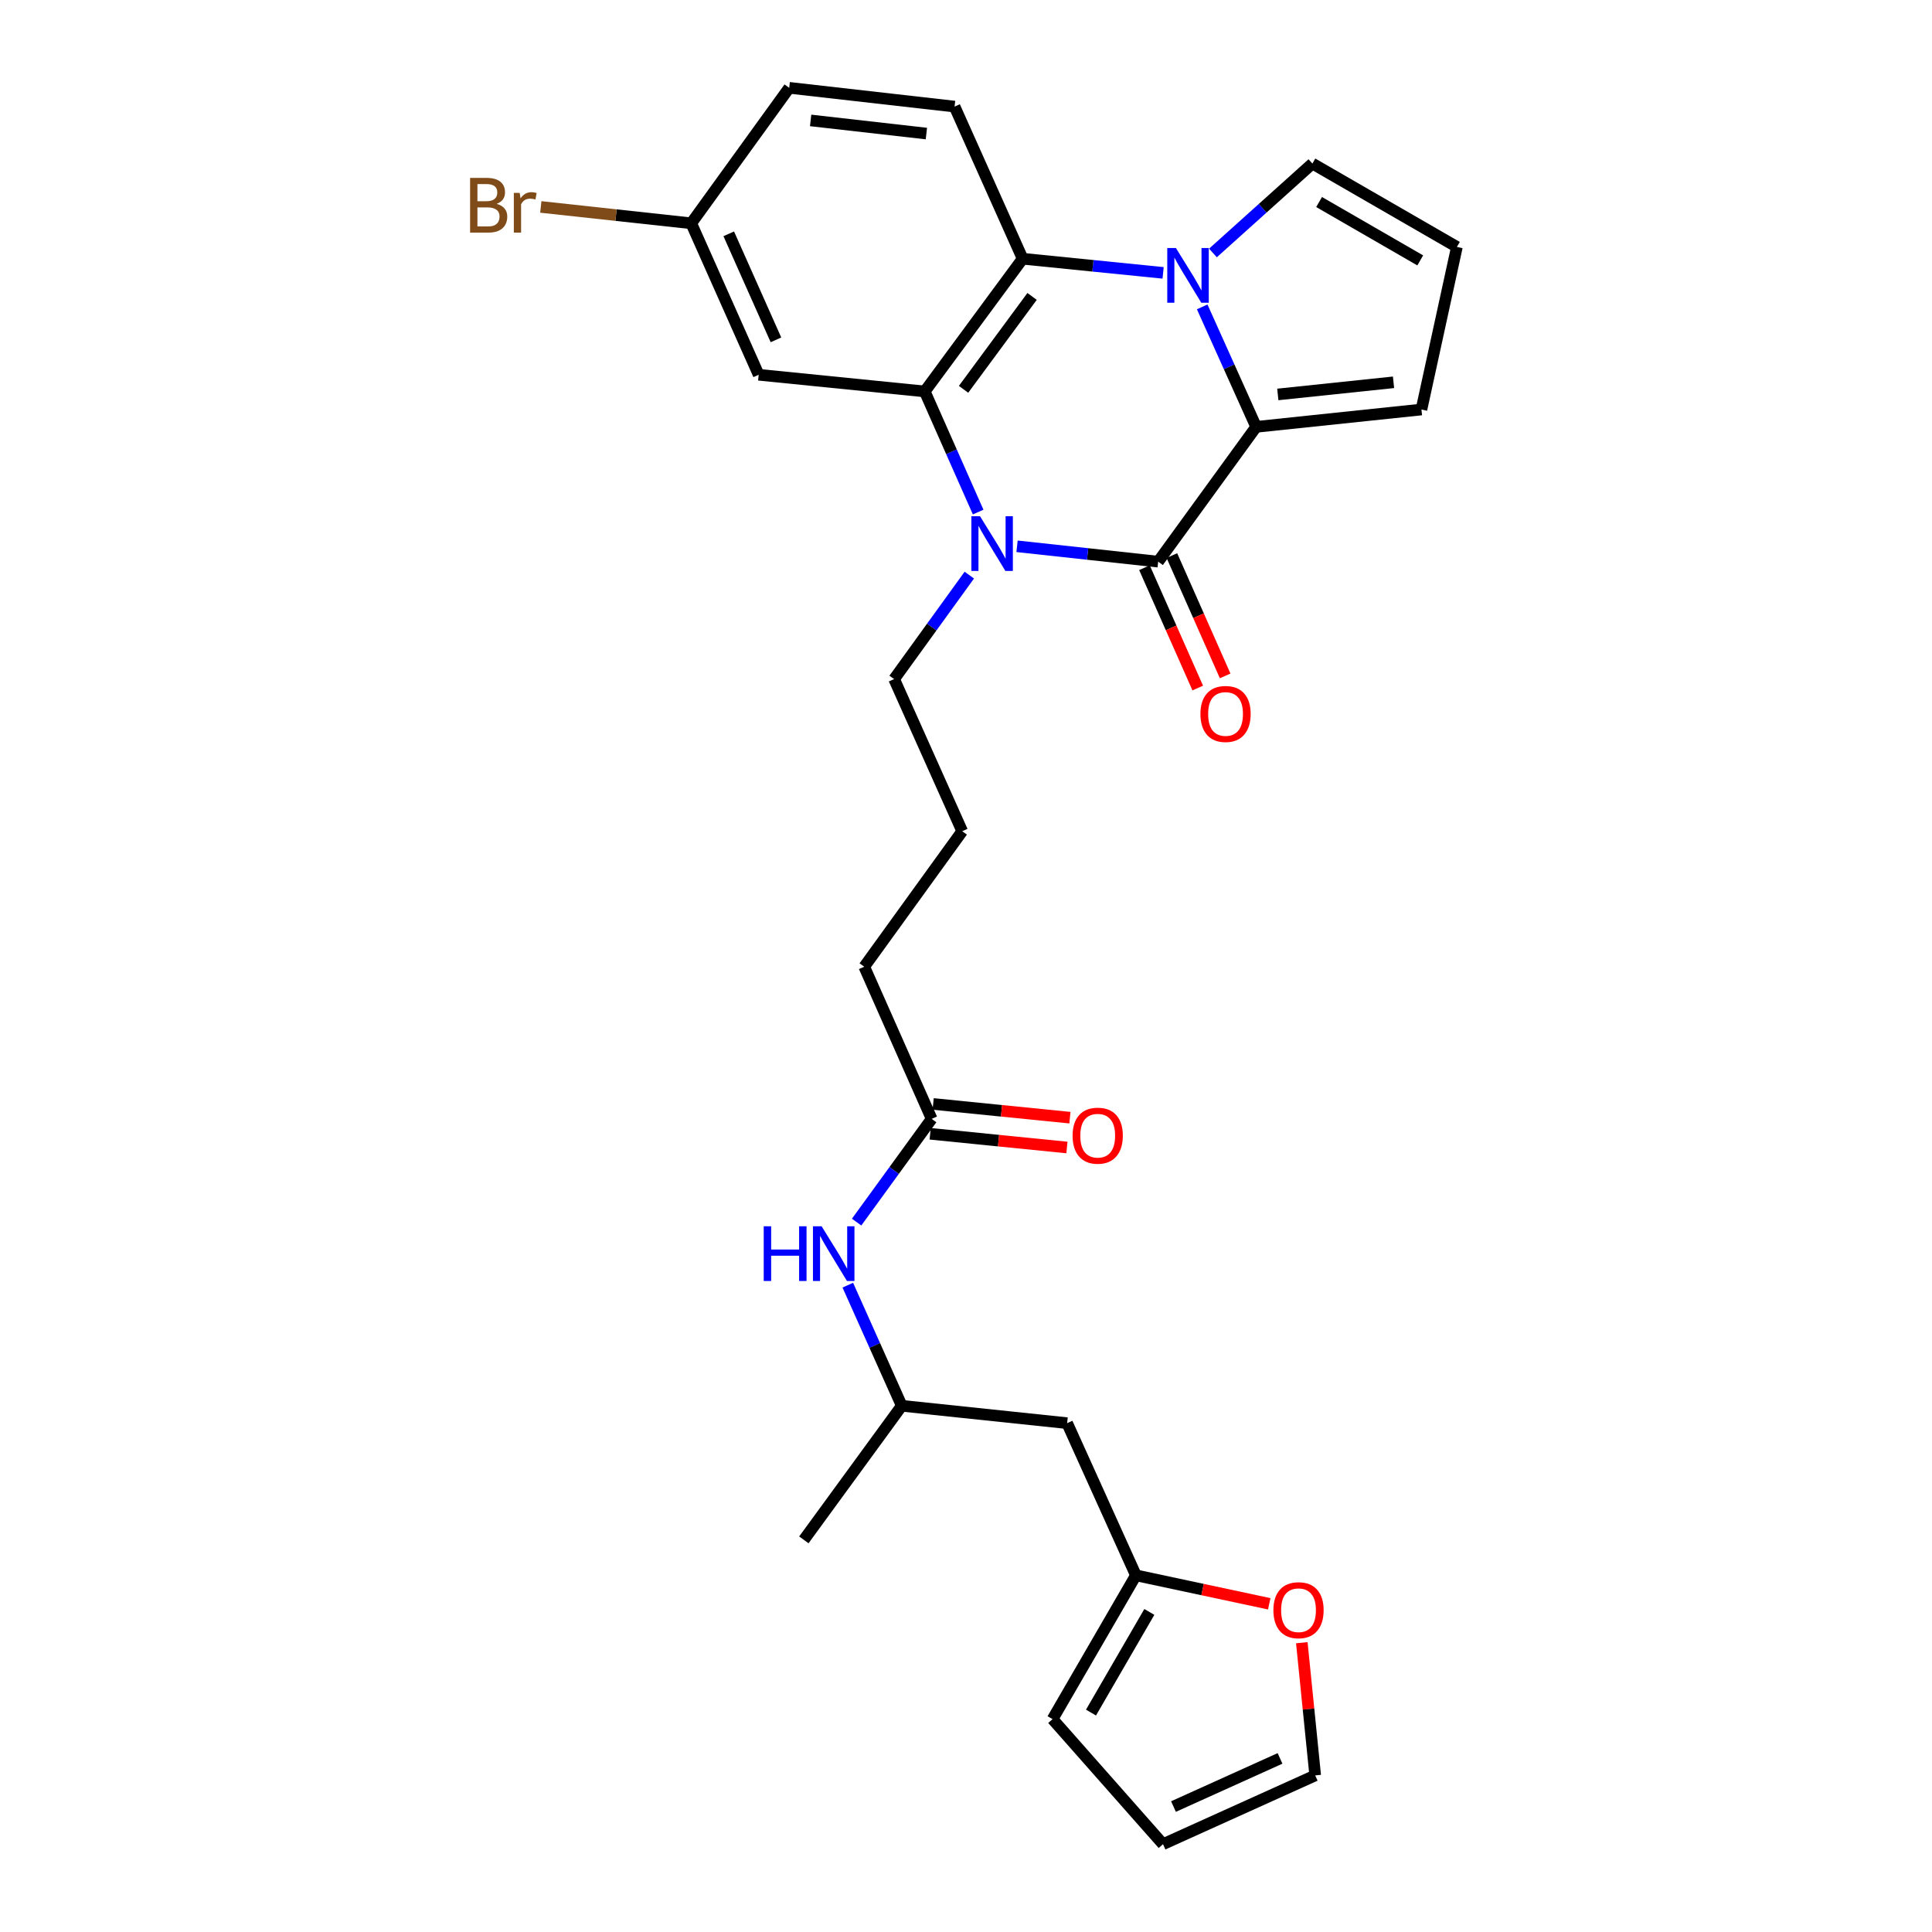 <?xml version='1.0' encoding='iso-8859-1'?>
<svg version='1.1' baseProfile='full'
              xmlns='http://www.w3.org/2000/svg'
                      xmlns:rdkit='http://www.rdkit.org/xml'
                      xmlns:xlink='http://www.w3.org/1999/xlink'
                  xml:space='preserve'
width='1000px' height='1000px' viewBox='0 0 1000 1000'>
<!-- END OF HEADER -->
<rect style='opacity:1.0;fill:#FFFFFF;stroke:none' width='1000' height='1000' x='0' y='0'> </rect>
<path class='bond-2' d='M 622.251,158.846 L 636.214,189.895' style='fill:none;fill-rule:evenodd;stroke:#0000FF;stroke-width:6px;stroke-linecap:butt;stroke-linejoin:miter;stroke-opacity:1' />
<path class='bond-2' d='M 636.214,189.895 L 650.177,220.945' style='fill:none;fill-rule:evenodd;stroke:#000000;stroke-width:6px;stroke-linecap:butt;stroke-linejoin:miter;stroke-opacity:1' />
<path class='bond-4' d='M 602.026,141.238 L 565.672,137.577' style='fill:none;fill-rule:evenodd;stroke:#0000FF;stroke-width:6px;stroke-linecap:butt;stroke-linejoin:miter;stroke-opacity:1' />
<path class='bond-4' d='M 565.672,137.577 L 529.318,133.915' style='fill:none;fill-rule:evenodd;stroke:#000000;stroke-width:6px;stroke-linecap:butt;stroke-linejoin:miter;stroke-opacity:1' />
<path class='bond-6' d='M 627.821,130.935 L 653.56,107.795' style='fill:none;fill-rule:evenodd;stroke:#0000FF;stroke-width:6px;stroke-linecap:butt;stroke-linejoin:miter;stroke-opacity:1' />
<path class='bond-6' d='M 653.56,107.795 L 679.299,84.654' style='fill:none;fill-rule:evenodd;stroke:#000000;stroke-width:6px;stroke-linecap:butt;stroke-linejoin:miter;stroke-opacity:1' />
<path class='bond-0' d='M 599.468,290.706 L 650.177,220.945' style='fill:none;fill-rule:evenodd;stroke:#000000;stroke-width:6px;stroke-linecap:butt;stroke-linejoin:miter;stroke-opacity:1' />
<path class='bond-10' d='M 592.373,293.848 L 606.162,324.988' style='fill:none;fill-rule:evenodd;stroke:#000000;stroke-width:6px;stroke-linecap:butt;stroke-linejoin:miter;stroke-opacity:1' />
<path class='bond-10' d='M 606.162,324.988 L 619.951,356.128' style='fill:none;fill-rule:evenodd;stroke:#FF0000;stroke-width:6px;stroke-linecap:butt;stroke-linejoin:miter;stroke-opacity:1' />
<path class='bond-10' d='M 606.562,287.565 L 620.351,318.705' style='fill:none;fill-rule:evenodd;stroke:#000000;stroke-width:6px;stroke-linecap:butt;stroke-linejoin:miter;stroke-opacity:1' />
<path class='bond-10' d='M 620.351,318.705 L 634.14,349.845' style='fill:none;fill-rule:evenodd;stroke:#FF0000;stroke-width:6px;stroke-linecap:butt;stroke-linejoin:miter;stroke-opacity:1' />
<path class='bond-29' d='M 599.468,290.706 L 562.943,286.735' style='fill:none;fill-rule:evenodd;stroke:#000000;stroke-width:6px;stroke-linecap:butt;stroke-linejoin:miter;stroke-opacity:1' />
<path class='bond-29' d='M 562.943,286.735 L 526.417,282.764' style='fill:none;fill-rule:evenodd;stroke:#0000FF;stroke-width:6px;stroke-linecap:butt;stroke-linejoin:miter;stroke-opacity:1' />
<path class='bond-1' d='M 506.292,265.048 L 492.468,233.828' style='fill:none;fill-rule:evenodd;stroke:#0000FF;stroke-width:6px;stroke-linecap:butt;stroke-linejoin:miter;stroke-opacity:1' />
<path class='bond-1' d='M 492.468,233.828 L 478.644,202.608' style='fill:none;fill-rule:evenodd;stroke:#000000;stroke-width:6px;stroke-linecap:butt;stroke-linejoin:miter;stroke-opacity:1' />
<path class='bond-21' d='M 501.711,297.685 L 482.255,324.589' style='fill:none;fill-rule:evenodd;stroke:#0000FF;stroke-width:6px;stroke-linecap:butt;stroke-linejoin:miter;stroke-opacity:1' />
<path class='bond-21' d='M 482.255,324.589 L 462.798,351.494' style='fill:none;fill-rule:evenodd;stroke:#000000;stroke-width:6px;stroke-linecap:butt;stroke-linejoin:miter;stroke-opacity:1' />
<path class='bond-8' d='M 650.177,220.945 L 735.741,211.962' style='fill:none;fill-rule:evenodd;stroke:#000000;stroke-width:6px;stroke-linecap:butt;stroke-linejoin:miter;stroke-opacity:1' />
<path class='bond-8' d='M 661.391,204.164 L 721.286,197.876' style='fill:none;fill-rule:evenodd;stroke:#000000;stroke-width:6px;stroke-linecap:butt;stroke-linejoin:miter;stroke-opacity:1' />
<path class='bond-3' d='M 478.644,202.608 L 529.318,133.915' style='fill:none;fill-rule:evenodd;stroke:#000000;stroke-width:6px;stroke-linecap:butt;stroke-linejoin:miter;stroke-opacity:1' />
<path class='bond-3' d='M 498.733,201.516 L 534.205,153.431' style='fill:none;fill-rule:evenodd;stroke:#000000;stroke-width:6px;stroke-linecap:butt;stroke-linejoin:miter;stroke-opacity:1' />
<path class='bond-5' d='M 478.644,202.608 L 392.692,193.978' style='fill:none;fill-rule:evenodd;stroke:#000000;stroke-width:6px;stroke-linecap:butt;stroke-linejoin:miter;stroke-opacity:1' />
<path class='bond-7' d='M 529.318,133.915 L 494.084,55.17' style='fill:none;fill-rule:evenodd;stroke:#000000;stroke-width:6px;stroke-linecap:butt;stroke-linejoin:miter;stroke-opacity:1' />
<path class='bond-30' d='M 392.692,193.978 L 357.785,115.578' style='fill:none;fill-rule:evenodd;stroke:#000000;stroke-width:6px;stroke-linecap:butt;stroke-linejoin:miter;stroke-opacity:1' />
<path class='bond-30' d='M 401.632,175.906 L 377.197,121.026' style='fill:none;fill-rule:evenodd;stroke:#000000;stroke-width:6px;stroke-linecap:butt;stroke-linejoin:miter;stroke-opacity:1' />
<path class='bond-12' d='M 679.299,84.654 L 754.087,127.812' style='fill:none;fill-rule:evenodd;stroke:#000000;stroke-width:6px;stroke-linecap:butt;stroke-linejoin:miter;stroke-opacity:1' />
<path class='bond-12' d='M 682.761,104.569 L 735.112,134.779' style='fill:none;fill-rule:evenodd;stroke:#000000;stroke-width:6px;stroke-linecap:butt;stroke-linejoin:miter;stroke-opacity:1' />
<path class='bond-23' d='M 494.084,55.17 L 408.494,45.455' style='fill:none;fill-rule:evenodd;stroke:#000000;stroke-width:6px;stroke-linecap:butt;stroke-linejoin:miter;stroke-opacity:1' />
<path class='bond-23' d='M 479.495,69.132 L 419.582,62.331' style='fill:none;fill-rule:evenodd;stroke:#000000;stroke-width:6px;stroke-linecap:butt;stroke-linejoin:miter;stroke-opacity:1' />
<path class='bond-28' d='M 735.741,211.962 L 754.087,127.812' style='fill:none;fill-rule:evenodd;stroke:#000000;stroke-width:6px;stroke-linecap:butt;stroke-linejoin:miter;stroke-opacity:1' />
<path class='bond-9' d='M 587.941,815.384 L 552.345,736.622' style='fill:none;fill-rule:evenodd;stroke:#000000;stroke-width:6px;stroke-linecap:butt;stroke-linejoin:miter;stroke-opacity:1' />
<path class='bond-13' d='M 587.941,815.384 L 622.449,822.754' style='fill:none;fill-rule:evenodd;stroke:#000000;stroke-width:6px;stroke-linecap:butt;stroke-linejoin:miter;stroke-opacity:1' />
<path class='bond-13' d='M 622.449,822.754 L 656.957,830.123' style='fill:none;fill-rule:evenodd;stroke:#FF0000;stroke-width:6px;stroke-linecap:butt;stroke-linejoin:miter;stroke-opacity:1' />
<path class='bond-16' d='M 587.941,815.384 L 544.802,889.819' style='fill:none;fill-rule:evenodd;stroke:#000000;stroke-width:6px;stroke-linecap:butt;stroke-linejoin:miter;stroke-opacity:1' />
<path class='bond-16' d='M 594.896,834.331 L 564.699,886.435' style='fill:none;fill-rule:evenodd;stroke:#000000;stroke-width:6px;stroke-linecap:butt;stroke-linejoin:miter;stroke-opacity:1' />
<path class='bond-11' d='M 482.23,579.124 L 447.332,500.371' style='fill:none;fill-rule:evenodd;stroke:#000000;stroke-width:6px;stroke-linecap:butt;stroke-linejoin:miter;stroke-opacity:1' />
<path class='bond-14' d='M 482.23,579.124 L 462.806,605.843' style='fill:none;fill-rule:evenodd;stroke:#000000;stroke-width:6px;stroke-linecap:butt;stroke-linejoin:miter;stroke-opacity:1' />
<path class='bond-14' d='M 462.806,605.843 L 443.382,632.561' style='fill:none;fill-rule:evenodd;stroke:#0000FF;stroke-width:6px;stroke-linecap:butt;stroke-linejoin:miter;stroke-opacity:1' />
<path class='bond-19' d='M 481.456,586.844 L 516.848,590.395' style='fill:none;fill-rule:evenodd;stroke:#000000;stroke-width:6px;stroke-linecap:butt;stroke-linejoin:miter;stroke-opacity:1' />
<path class='bond-19' d='M 516.848,590.395 L 552.24,593.945' style='fill:none;fill-rule:evenodd;stroke:#FF0000;stroke-width:6px;stroke-linecap:butt;stroke-linejoin:miter;stroke-opacity:1' />
<path class='bond-19' d='M 483.004,571.404 L 518.396,574.954' style='fill:none;fill-rule:evenodd;stroke:#000000;stroke-width:6px;stroke-linecap:butt;stroke-linejoin:miter;stroke-opacity:1' />
<path class='bond-19' d='M 518.396,574.954 L 553.788,578.504' style='fill:none;fill-rule:evenodd;stroke:#FF0000;stroke-width:6px;stroke-linecap:butt;stroke-linejoin:miter;stroke-opacity:1' />
<path class='bond-17' d='M 673.816,850.27 L 677.281,884.609' style='fill:none;fill-rule:evenodd;stroke:#FF0000;stroke-width:6px;stroke-linecap:butt;stroke-linejoin:miter;stroke-opacity:1' />
<path class='bond-17' d='M 677.281,884.609 L 680.747,918.949' style='fill:none;fill-rule:evenodd;stroke:#000000;stroke-width:6px;stroke-linecap:butt;stroke-linejoin:miter;stroke-opacity:1' />
<path class='bond-22' d='M 438.819,665.194 L 452.783,696.412' style='fill:none;fill-rule:evenodd;stroke:#0000FF;stroke-width:6px;stroke-linecap:butt;stroke-linejoin:miter;stroke-opacity:1' />
<path class='bond-22' d='M 452.783,696.412 L 466.747,727.631' style='fill:none;fill-rule:evenodd;stroke:#000000;stroke-width:6px;stroke-linecap:butt;stroke-linejoin:miter;stroke-opacity:1' />
<path class='bond-15' d='M 552.345,736.622 L 466.747,727.631' style='fill:none;fill-rule:evenodd;stroke:#000000;stroke-width:6px;stroke-linecap:butt;stroke-linejoin:miter;stroke-opacity:1' />
<path class='bond-18' d='M 544.802,889.819 L 601.968,954.545' style='fill:none;fill-rule:evenodd;stroke:#000000;stroke-width:6px;stroke-linecap:butt;stroke-linejoin:miter;stroke-opacity:1' />
<path class='bond-31' d='M 680.747,918.949 L 601.968,954.545' style='fill:none;fill-rule:evenodd;stroke:#000000;stroke-width:6px;stroke-linecap:butt;stroke-linejoin:miter;stroke-opacity:1' />
<path class='bond-31' d='M 662.541,910.147 L 607.395,935.065' style='fill:none;fill-rule:evenodd;stroke:#000000;stroke-width:6px;stroke-linecap:butt;stroke-linejoin:miter;stroke-opacity:1' />
<path class='bond-20' d='M 357.785,115.578 L 408.494,45.455' style='fill:none;fill-rule:evenodd;stroke:#000000;stroke-width:6px;stroke-linecap:butt;stroke-linejoin:miter;stroke-opacity:1' />
<path class='bond-24' d='M 357.785,115.578 L 318.852,111.344' style='fill:none;fill-rule:evenodd;stroke:#000000;stroke-width:6px;stroke-linecap:butt;stroke-linejoin:miter;stroke-opacity:1' />
<path class='bond-24' d='M 318.852,111.344 L 279.92,107.11' style='fill:none;fill-rule:evenodd;stroke:#7F4C19;stroke-width:6px;stroke-linecap:butt;stroke-linejoin:miter;stroke-opacity:1' />
<path class='bond-25' d='M 462.798,351.494 L 498.041,430.238' style='fill:none;fill-rule:evenodd;stroke:#000000;stroke-width:6px;stroke-linecap:butt;stroke-linejoin:miter;stroke-opacity:1' />
<path class='bond-27' d='M 466.747,727.631 L 416.072,797.03' style='fill:none;fill-rule:evenodd;stroke:#000000;stroke-width:6px;stroke-linecap:butt;stroke-linejoin:miter;stroke-opacity:1' />
<path class='bond-26' d='M 498.041,430.238 L 447.332,500.371' style='fill:none;fill-rule:evenodd;stroke:#000000;stroke-width:6px;stroke-linecap:butt;stroke-linejoin:miter;stroke-opacity:1' />
<path  class='atom-0' d='M 608.657 128.376
L 617.937 143.376
Q 618.857 144.856, 620.337 147.536
Q 621.817 150.216, 621.897 150.376
L 621.897 128.376
L 625.657 128.376
L 625.657 156.696
L 621.777 156.696
L 611.817 140.296
Q 610.657 138.376, 609.417 136.176
Q 608.217 133.976, 607.857 133.296
L 607.857 156.696
L 604.177 156.696
L 604.177 128.376
L 608.657 128.376
' fill='#0000FF'/>
<path  class='atom-2' d='M 507.256 267.201
L 516.536 282.201
Q 517.456 283.681, 518.936 286.361
Q 520.416 289.041, 520.496 289.201
L 520.496 267.201
L 524.256 267.201
L 524.256 295.521
L 520.376 295.521
L 510.416 279.121
Q 509.256 277.201, 508.016 275.001
Q 506.816 272.801, 506.456 272.121
L 506.456 295.521
L 502.776 295.521
L 502.776 267.201
L 507.256 267.201
' fill='#0000FF'/>
<path  class='atom-11' d='M 621.34 369.54
Q 621.34 362.74, 624.7 358.94
Q 628.06 355.14, 634.34 355.14
Q 640.62 355.14, 643.98 358.94
Q 647.34 362.74, 647.34 369.54
Q 647.34 376.42, 643.94 380.34
Q 640.54 384.22, 634.34 384.22
Q 628.1 384.22, 624.7 380.34
Q 621.34 376.46, 621.34 369.54
M 634.34 381.02
Q 638.66 381.02, 640.98 378.14
Q 643.34 375.22, 643.34 369.54
Q 643.34 363.98, 640.98 361.18
Q 638.66 358.34, 634.34 358.34
Q 630.02 358.34, 627.66 361.14
Q 625.34 363.94, 625.34 369.54
Q 625.34 375.26, 627.66 378.14
Q 630.02 381.02, 634.34 381.02
' fill='#FF0000'/>
<path  class='atom-14' d='M 659.109 833.439
Q 659.109 826.639, 662.469 822.839
Q 665.829 819.039, 672.109 819.039
Q 678.389 819.039, 681.749 822.839
Q 685.109 826.639, 685.109 833.439
Q 685.109 840.319, 681.709 844.239
Q 678.309 848.119, 672.109 848.119
Q 665.869 848.119, 662.469 844.239
Q 659.109 840.359, 659.109 833.439
M 672.109 844.919
Q 676.429 844.919, 678.749 842.039
Q 681.109 839.119, 681.109 833.439
Q 681.109 827.879, 678.749 825.079
Q 676.429 822.239, 672.109 822.239
Q 667.789 822.239, 665.429 825.039
Q 663.109 827.839, 663.109 833.439
Q 663.109 839.159, 665.429 842.039
Q 667.789 844.919, 672.109 844.919
' fill='#FF0000'/>
<path  class='atom-15' d='M 395.301 634.717
L 399.141 634.717
L 399.141 646.757
L 413.621 646.757
L 413.621 634.717
L 417.461 634.717
L 417.461 663.037
L 413.621 663.037
L 413.621 649.957
L 399.141 649.957
L 399.141 663.037
L 395.301 663.037
L 395.301 634.717
' fill='#0000FF'/>
<path  class='atom-15' d='M 425.261 634.717
L 434.541 649.717
Q 435.461 651.197, 436.941 653.877
Q 438.421 656.557, 438.501 656.717
L 438.501 634.717
L 442.261 634.717
L 442.261 663.037
L 438.381 663.037
L 428.421 646.637
Q 427.261 644.717, 426.021 642.517
Q 424.821 640.317, 424.461 639.637
L 424.461 663.037
L 420.781 663.037
L 420.781 634.717
L 425.261 634.717
' fill='#0000FF'/>
<path  class='atom-20' d='M 555.173 587.825
Q 555.173 581.025, 558.533 577.225
Q 561.893 573.425, 568.173 573.425
Q 574.453 573.425, 577.813 577.225
Q 581.173 581.025, 581.173 587.825
Q 581.173 594.705, 577.773 598.625
Q 574.373 602.505, 568.173 602.505
Q 561.933 602.505, 558.533 598.625
Q 555.173 594.745, 555.173 587.825
M 568.173 599.305
Q 572.493 599.305, 574.813 596.425
Q 577.173 593.505, 577.173 587.825
Q 577.173 582.265, 574.813 579.465
Q 572.493 576.625, 568.173 576.625
Q 563.853 576.625, 561.493 579.425
Q 559.173 582.225, 559.173 587.825
Q 559.173 593.545, 561.493 596.425
Q 563.853 599.305, 568.173 599.305
' fill='#FF0000'/>
<path  class='atom-25' d='M 257.079 105.513
Q 259.799 106.273, 261.159 107.953
Q 262.559 109.593, 262.559 112.033
Q 262.559 115.953, 260.039 118.193
Q 257.559 120.393, 252.839 120.393
L 243.319 120.393
L 243.319 92.073
L 251.679 92.073
Q 256.519 92.073, 258.959 94.033
Q 261.399 95.993, 261.399 99.593
Q 261.399 103.873, 257.079 105.513
M 247.119 95.273
L 247.119 104.153
L 251.679 104.153
Q 254.479 104.153, 255.919 103.033
Q 257.399 101.873, 257.399 99.593
Q 257.399 95.273, 251.679 95.273
L 247.119 95.273
M 252.839 117.193
Q 255.599 117.193, 257.079 115.873
Q 258.559 114.553, 258.559 112.033
Q 258.559 109.713, 256.919 108.553
Q 255.319 107.353, 252.239 107.353
L 247.119 107.353
L 247.119 117.193
L 252.839 117.193
' fill='#7F4C19'/>
<path  class='atom-25' d='M 268.999 99.833
L 269.439 102.673
Q 271.599 99.473, 275.119 99.473
Q 276.239 99.473, 277.759 99.873
L 277.159 103.233
Q 275.439 102.833, 274.479 102.833
Q 272.799 102.833, 271.679 103.513
Q 270.599 104.153, 269.719 105.713
L 269.719 120.393
L 265.959 120.393
L 265.959 99.833
L 268.999 99.833
' fill='#7F4C19'/>
</svg>
